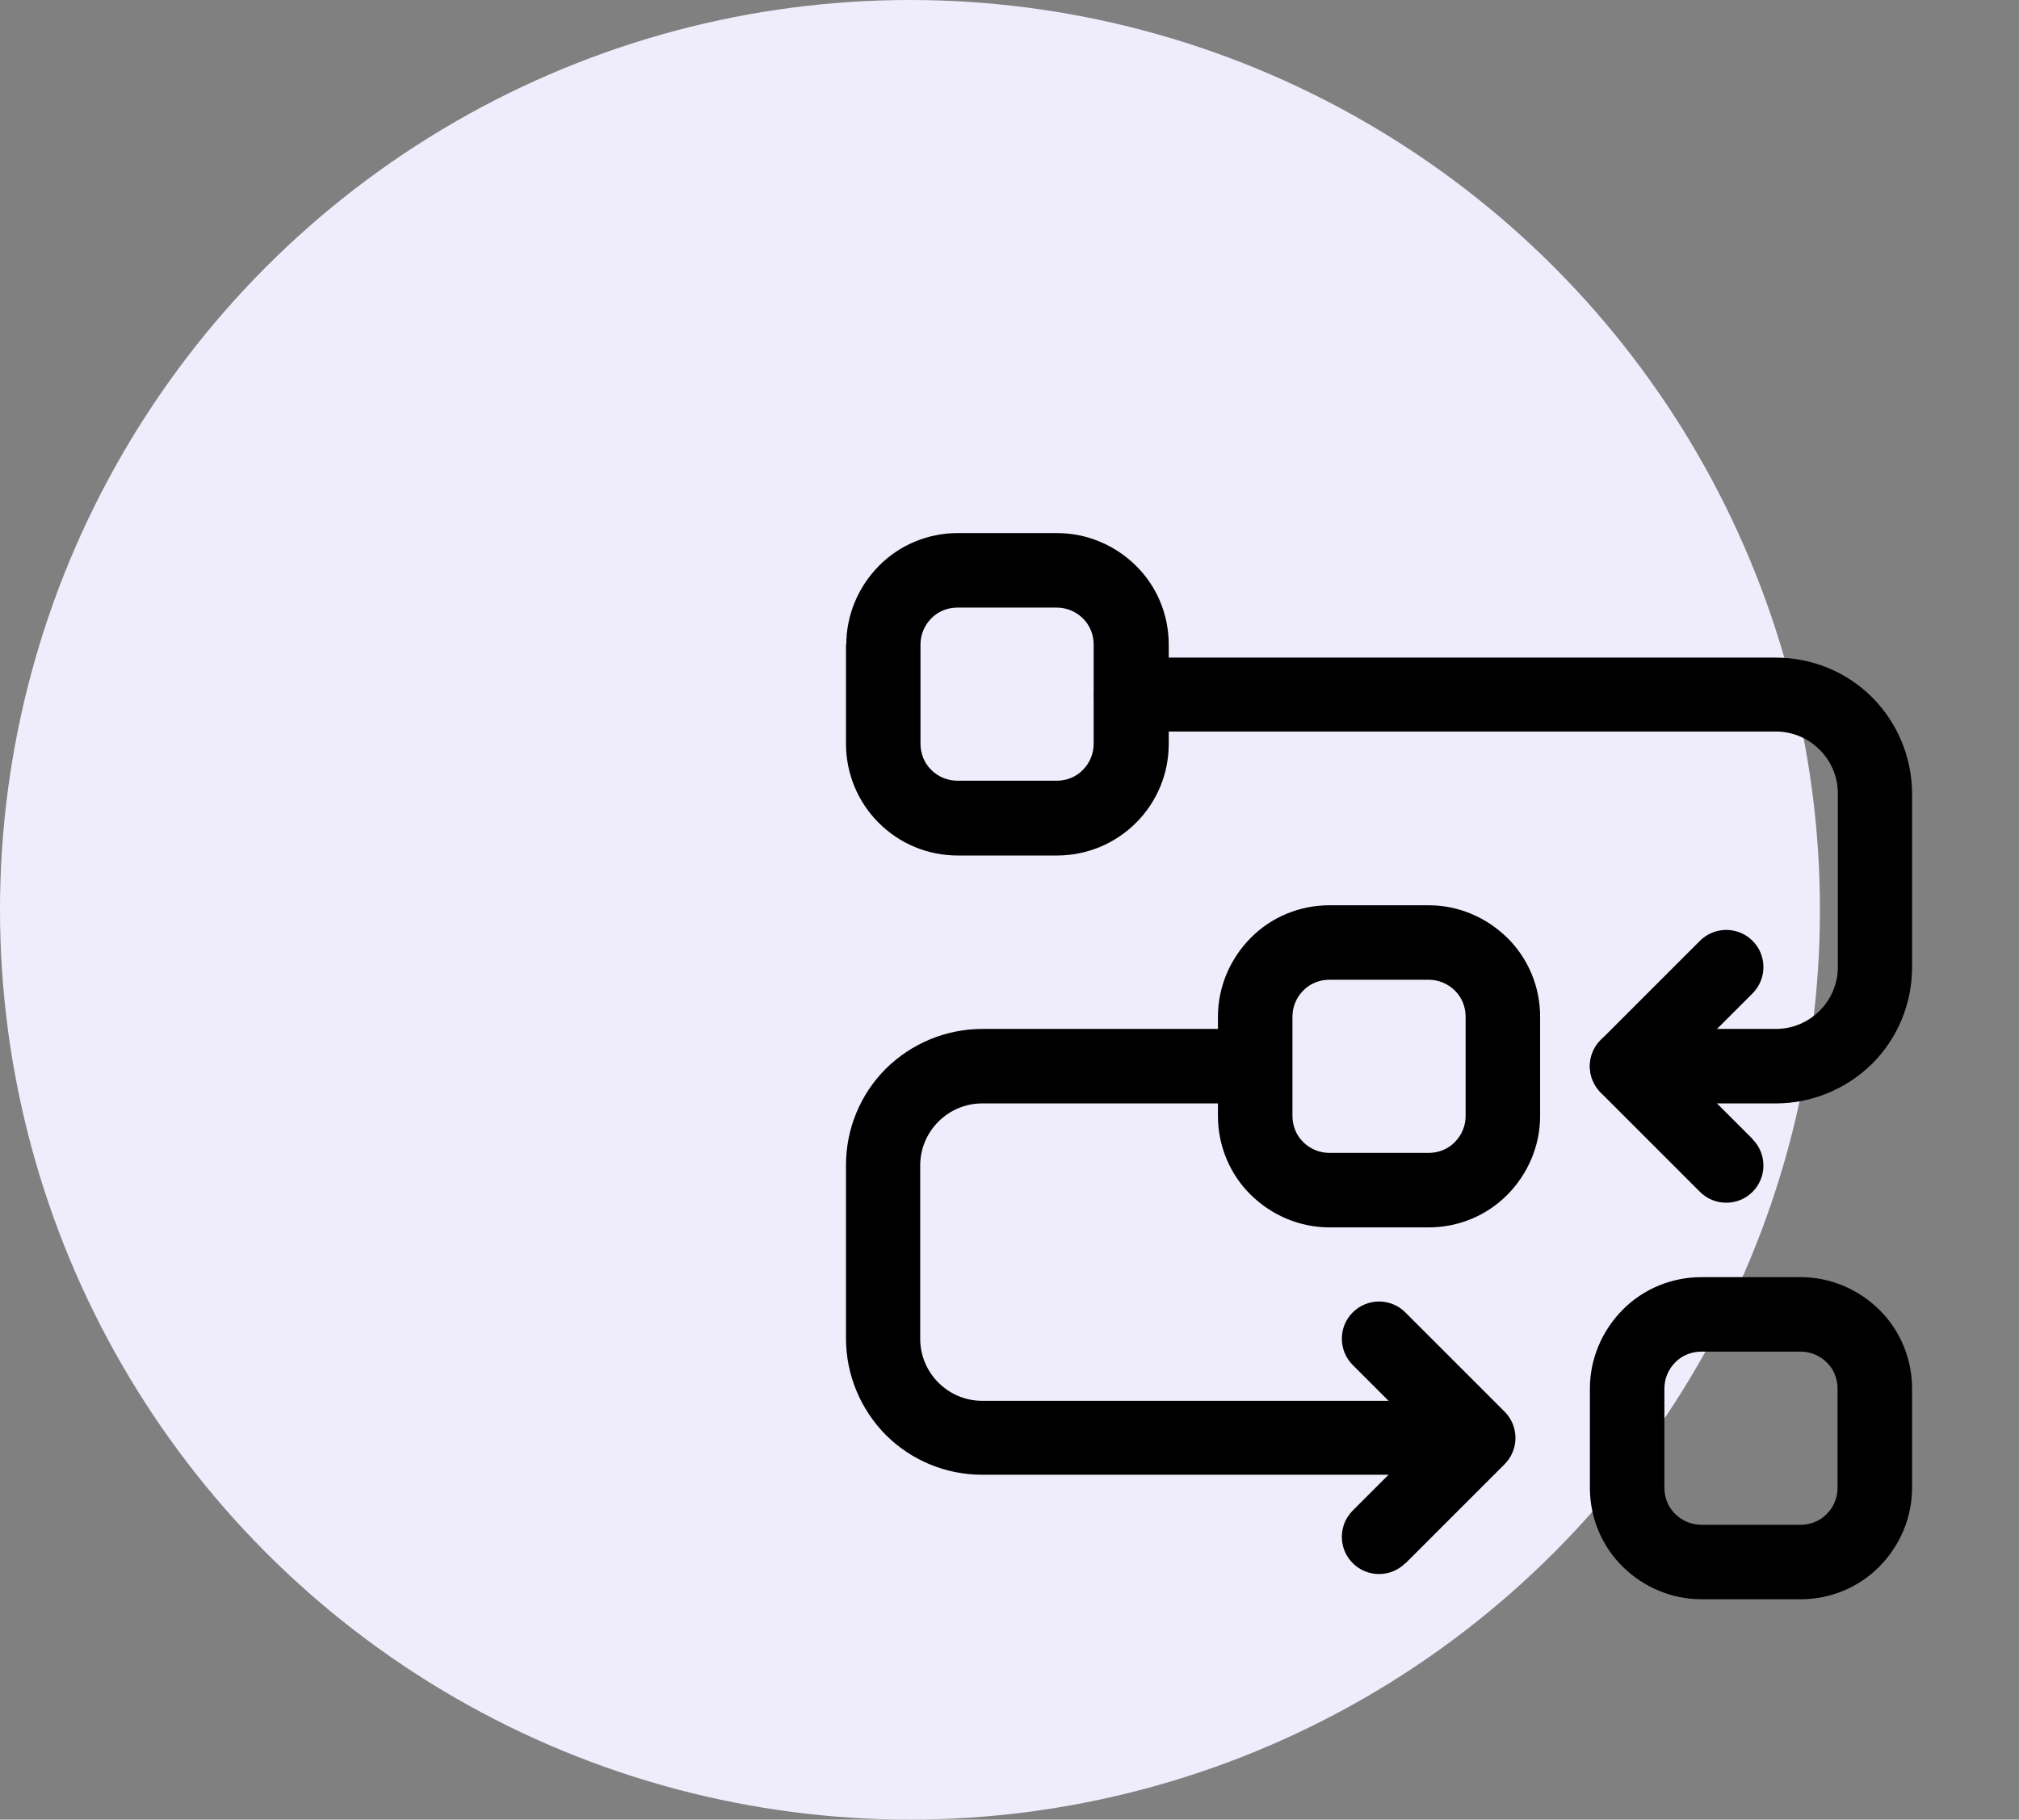 <?xml version="1.0" encoding="UTF-8"?>
<svg id="Layer_1" xmlns="http://www.w3.org/2000/svg" version="1.1" viewBox="0 0 71 64">
  <rect x="0" y="0" width="71" height="64" fill="#808080" stroke="none"/>
  <!-- Generator: Adobe Illustrator 29.6.1, SVG Export Plug-In . SVG Version: 2.1.1 Build 9)  -->
  <defs>
    <style>
      .st0 {
        fill: #efedfb;
      }

      .st1 {
        fill-rule: evenodd;
      }
    </style>
  </defs>
  <circle class="st0" cx="32" cy="32" r="32"/>
  <g id="Icon">
    <path class="st1" d="M42.83,35.76v3.49c0,1.04.41,2.04,1.15,2.77s1.73,1.15,2.77,1.15h3.49c1.04,0,2.04-.41,2.77-1.15s1.15-1.73,1.15-2.77v-3.49c0-1.04-.41-2.04-1.15-2.77s-1.73-1.15-2.77-1.15h-3.49c-1.04,0-2.04.41-2.77,1.15s-1.15,1.73-1.15,2.77ZM45.45,35.76c0-.35.14-.68.38-.92.24-.25.58-.38.92-.38h3.49c.35,0,.68.14.92.38.25.24.38.58.38.92v3.49c0,.35-.14.68-.38.92-.24.25-.58.38-.92.38h-3.49c-.35,0-.68-.14-.92-.38-.25-.24-.38-.58-.38-.92v-3.49Z"/>
    <path class="st1" d="M29.75,22.67v3.49c0,1.04.41,2.04,1.15,2.78s1.73,1.15,2.78,1.15h3.49c1.04,0,2.04-.41,2.78-1.15s1.15-1.73,1.15-2.78v-3.49c0-1.04-.41-2.04-1.15-2.77s-1.73-1.15-2.78-1.15h-3.49c-1.04,0-2.04.41-2.77,1.15s-1.15,1.73-1.15,2.78ZM32.37,22.67c0-.35.14-.68.38-.92.24-.25.58-.38.92-.38h3.49c.35,0,.68.14.92.38.25.24.38.58.38.92v3.49c0,.35-.14.68-.38.92-.24.25-.58.38-.92.38h-3.49c-.35,0-.68-.14-.92-.38-.25-.24-.38-.58-.38-.92v-3.49Z"/>
    <path class="st1" d="M55.91,48.84v3.49c0,1.04.41,2.04,1.15,2.77s1.73,1.15,2.77,1.15h3.49c1.04,0,2.04-.41,2.77-1.15s1.15-1.73,1.15-2.77v-3.49c0-1.04-.41-2.04-1.15-2.77s-1.73-1.15-2.77-1.15h-3.49c-1.04,0-2.04.41-2.77,1.15s-1.15,1.73-1.15,2.77ZM58.53,48.84c0-.35.14-.68.38-.92.24-.25.58-.38.92-.38h3.49c.35,0,.68.14.92.38.25.24.38.58.38.92v3.49c0,.35-.14.68-.38.92-.24.25-.58.38-.92.38h-3.49c-.35,0-.68-.14-.92-.38-.25-.24-.38-.58-.38-.92v-3.49Z"/>
    <path class="st1" d="M39.78,25.73h22.67c.58,0,1.13.23,1.54.64.41.41.64.96.64,1.54v6.1c0,.58-.23,1.13-.64,1.54-.41.41-.96.64-1.54.64h-5.23c-.72,0-1.31.59-1.31,1.31s.59,1.31,1.31,1.31h5.23c1.27,0,2.49-.51,3.39-1.4.9-.9,1.4-2.12,1.4-3.39v-6.1c0-1.27-.51-2.49-1.4-3.39-.9-.9-2.12-1.4-3.39-1.4h-22.67c-.72,0-1.31.59-1.31,1.31s.59,1.31,1.31,1.31Z"/>
    <path class="st1" d="M50.24,49.27h-15.7c-.58,0-1.13-.23-1.54-.64-.41-.41-.64-.96-.64-1.54v-6.1c0-.58.23-1.13.64-1.54.41-.41.96-.64,1.54-.64h9.59c.72,0,1.31-.59,1.31-1.31s-.59-1.31-1.31-1.31h-9.59c-1.27,0-2.49.51-3.39,1.4-.9.9-1.4,2.12-1.4,3.39v6.1c0,1.27.51,2.49,1.4,3.39.9.9,2.12,1.4,3.39,1.4h15.7c.72,0,1.31-.59,1.31-1.31s-.59-1.31-1.31-1.31Z"/>
    <path class="st1" d="M61.63,40.06l-2.56-2.56,2.56-2.56c.51-.51.51-1.34,0-1.85-.51-.51-1.34-.51-1.85,0l-3.49,3.49c-.51.51-.51,1.34,0,1.85l3.49,3.49c.51.51,1.34.51,1.85,0,.51-.51.51-1.34,0-1.85h0Z"/>
    <path class="st1" d="M49.42,54.99l3.49-3.49c.51-.51.51-1.34,0-1.85l-3.49-3.49c-.51-.51-1.34-.51-1.85,0-.51.51-.51,1.34,0,1.85l2.56,2.56-2.56,2.56c-.51.51-.51,1.34,0,1.85.51.51,1.34.51,1.85,0h0Z"/>
  </g>
</svg>